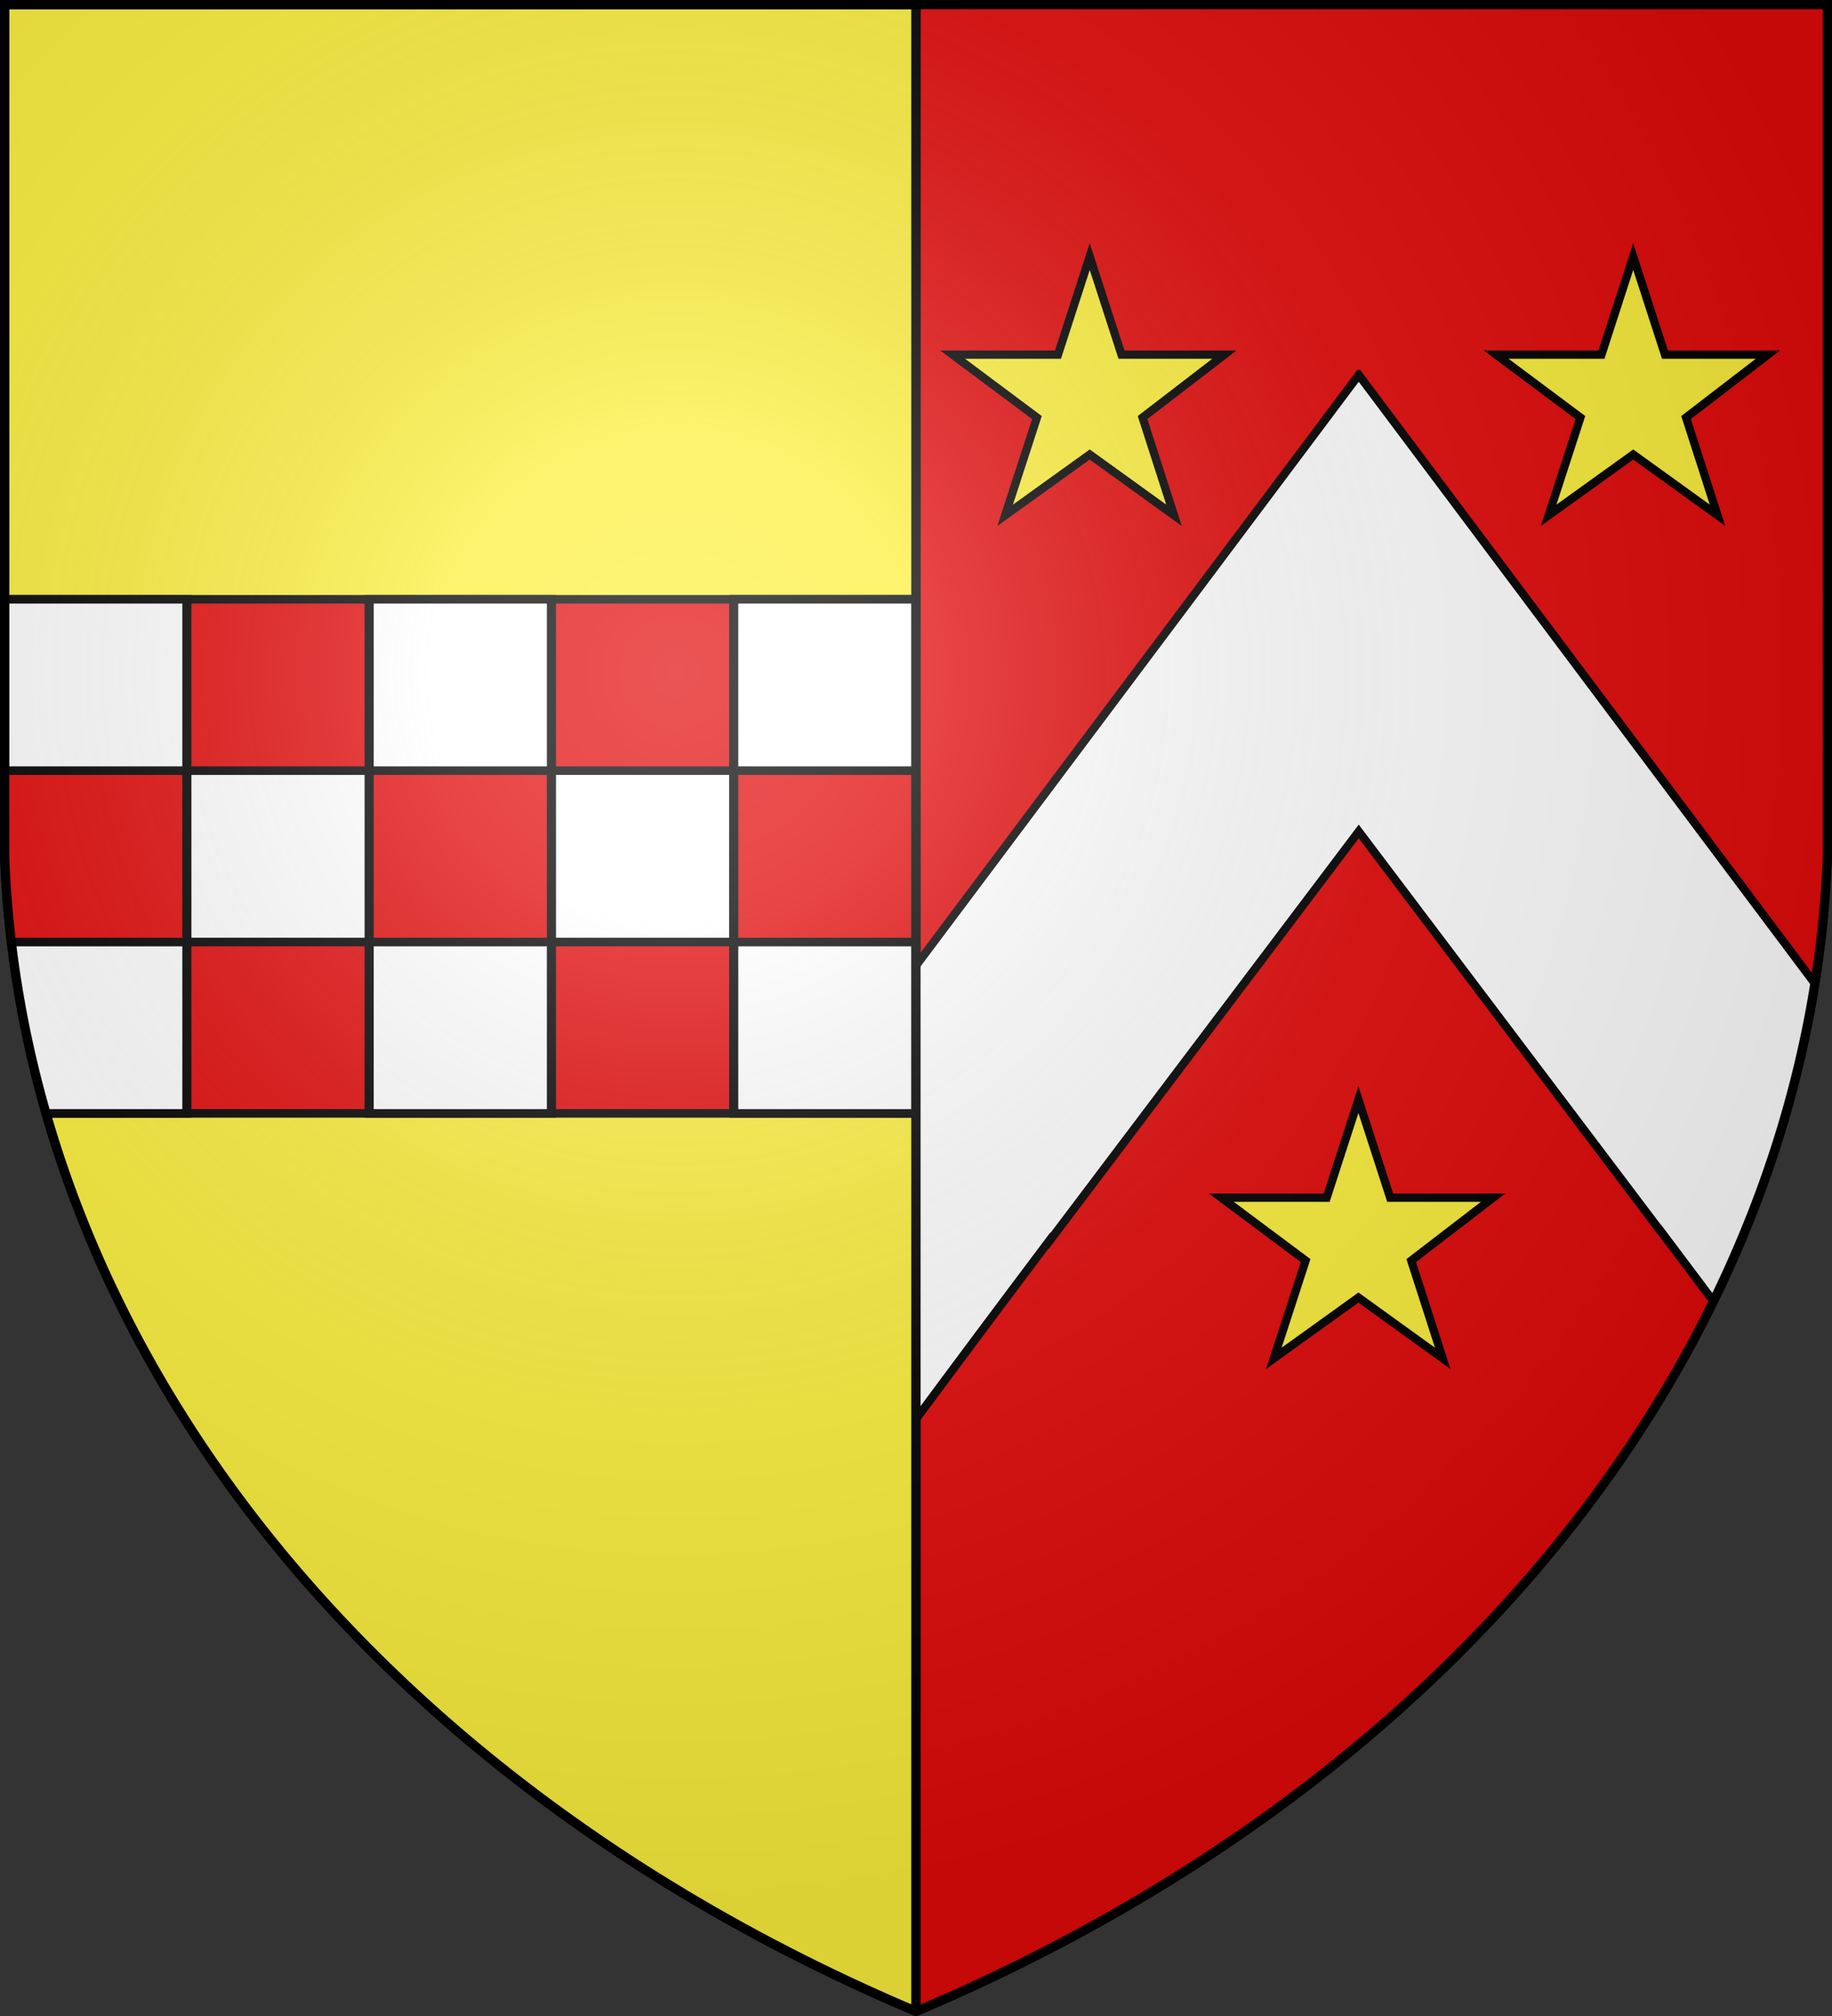 <svg width="600" height="660" stroke="#000" stroke-width="3" xmlns="http://www.w3.org/2000/svg" xmlns:xlink="http://www.w3.org/1999/xlink"><rect width="100%" height="100%" fill="#333333" stroke="none"/><defs><clipPath id="b"><path id="a" d="M1.5 1.5h597V280A570 445 0 0 1 300 658.5 570 445 0 0 1 1.5 280Z"/></clipPath><clipPath id="e"><path id="d" d="M300 0h300v660H300z"/></clipPath><radialGradient id="g" cx="221" cy="226" r="300" gradientTransform="matrix(1.35 0 0 1.35 -77 -85)" gradientUnits="userSpaceOnUse"><stop offset="0" stop-color="#fff" stop-opacity=".31"/><stop offset=".2" stop-color="#fff" stop-opacity=".25"/><stop offset=".6" stop-color="#666" stop-opacity=".13"/><stop offset="1" stop-opacity=".13"/></radialGradient></defs><use xlink:href="#a" fill="#fcef3c"/><g clip-path="url(#b)" fill="#e20909"><g stroke-width=".05" transform="matrix(59.7 0 0 56.1 1.5 196.2)"><path d="M0 0h10v3H0z"/><path id="c" fill="#fff" d="M0 0h1v1H0zm2 0h1v1H2zm2 0h1v1H4zm2 0h1v1H6zm2 0h1v1H8z"/><use xlink:href="#c" x="1" y="1"/><use xlink:href="#c" y="2"/></g><use xlink:href="#d"/><g clip-path="url(#e)" stroke-width="2.7"><path fill="#fff" d="M445.2 123 595 322.8 593.9 470c-15.9-21.5-32.5-43.7-48.6-65.1v.1L445 272.2 344.7 405c0-.1-.1-.1-.1-.1-16.1 21.4-32.7 43.6-48.6 65.1l-1-147.2L444.8 123l.2.2Z"/><path id="f" fill="#fcef3c" d="m444.9 360 10.4 32.1H489l-26.8 20.6 10.3 32-27.6-19.9-27.7 19.9 10.4-32-27.6-20.6h34.5Z"/><use x="-88" y="-276" xlink:href="#f"/><use x="90" y="-276" xlink:href="#f"/></g><use xlink:href="#d" fill="none"/></g><use xlink:href="#a" fill="url(#g)"/></svg>
